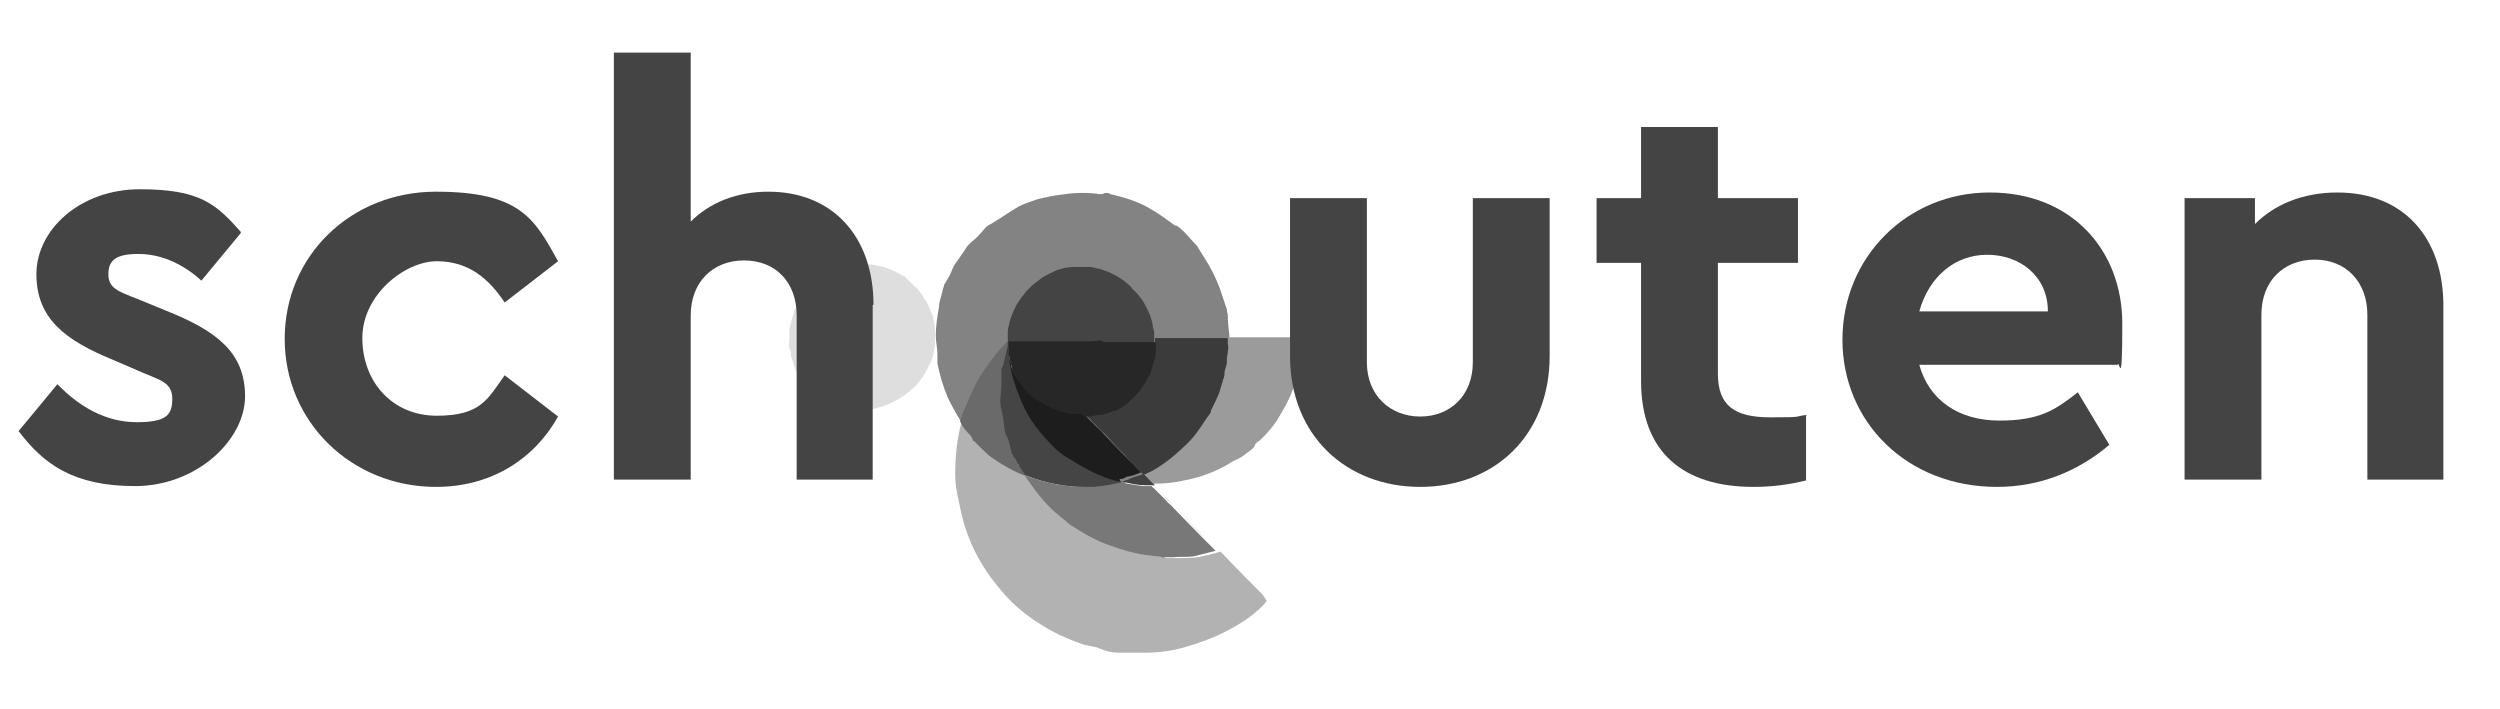 <?xml version="1.0" encoding="UTF-8"?>
<svg xmlns="http://www.w3.org/2000/svg" version="1.1" xmlns:serif="http://www.serif.com/" xmlns:xlink="http://www.w3.org/1999/xlink" viewBox="0 0 309.1 87.7">
  <defs>
    <style>
      .cls-1 {
        fill: #3b3b3b;
      }

      .cls-2 {
        fill: #252525;
      }

      .cls-3 {
        fill: #454545;
      }

      .cls-4 {
        fill: #626262;
      }

      .cls-5 {
        fill: #838383;
      }

      .cls-6 {
        fill: #787878;
      }

      .cls-7 {
        fill: #414141;
      }

      .cls-8 {
        fill: #444;
      }

      .cls-9 {
        fill: #9d9d9d;
      }

      .cls-10 {
        fill: #262626;
      }

      .cls-11 {
        fill: #303030;
      }

      .cls-12 {
        fill: #dedede;
      }

      .cls-13 {
        fill: none;
      }

      .cls-14 {
        fill: #101010;
      }

      .cls-15 {
        fill: #9b9b9b;
      }

      .cls-16 {
        fill: #272727;
      }

      .cls-17 {
        fill: #b2b2b2;
      }

      .cls-18 {
        fill: #1d1d1d;
      }

      .cls-19 {
        clip-path: url(#clippath);
      }

      .cls-20 {
        fill: #161616;
      }

      .cls-21 {
        fill: #6a6a6a;
      }
    </style>
    <clipPath id="clippath">
      <path class="cls-13" d="M124.7,42c.7,0,1.4,0,2.1,0,1,0,2.1,0,3.1,0,1.4,0,2.7,0,4.1,0,.6,0,1.2,0,1.9-.1h.2c.4.2.8.2,1.2.1.8,0,1.7,0,2.5,0,1.5,0,3,0,4.5,0,1,0,2,0,2.9,0,2.5,0,5.1,0,7.6,0,1.8,0,3.5,0,5.3,0,.3,0,.6,0,1,.1,0,.1,0,.2,0,.4,0,1.7-.3,3.3-.8,4.9-.4,1.4-1,2.7-1.8,4-.7,1.3-1.6,2.4-2.7,3.4,0,0-.2.1-.3.2l-.2.2c-.1.5-.5.7-.9,1-.5.4-1,.8-1.6,1-.5.2-.9.6-1.4.8-1.5.8-3.2,1.4-4.9,1.7-1.6.3-3.2.5-4.8.4-3-.2-5.7-1.1-8.3-2.6-1-.6-2.1-1.2-3-2.1-1.6-1.6-3-3.3-3.9-5.4-.6-1.4-1.1-2.7-1.4-4.2-.2-1.2-.5-2.4-.4-3.7Z"/>
    </clipPath>
  </defs>
  <!-- Generator: Adobe Illustrator 28.7.4, SVG Export Plug-In . SVG Version: 1.2.0 Build 166)  -->
  <g>
    <g id="Layer_1">
      <g>
        <path class="cls-5" d="M134.3,60.2c-2.6,0-5-.5-7.4-1.4-1.4-.5-2.8-1.3-4-2.2-.6-.4-1.1-.9-1.6-1.4-.3-.3-.5-.5-.8-.8h-.1c-.1-.6-.6-.9-.9-1.3-.9-1.2-1.6-2.5-2.3-3.9-.6-1.4-1-2.8-1.3-4.3,0-.4,0-.7,0-1.1,0-.8-.2-1.5-.2-2.3,0-1.2.2-2.4.4-3.6,0-.5.2-1,.3-1.4,0-.1,0-.2.1-.3,0-.3.1-.5.2-.8,0-.1,0-.2.1-.3.3-.5.7-1.1.9-1.7.2-.5.4-.8.7-1.2.3-.4.6-.9.9-1.3.4-.8,1.2-1.2,1.8-1.9.3-.3.5-.6.8-.9.2-.2.4-.3.6-.4,1.2-.7,2.3-1.5,3.5-2.2.6-.3,1.2-.5,1.8-.7.5-.2,1-.3,1.5-.4.8-.2,1.6-.3,2.4-.4,1.4-.2,2.9-.2,4.3,0,.1,0,.2,0,.3,0,.3-.2.7-.2,1,0,1.7.4,3.4.9,4.9,1.8,1.1.6,2.1,1.4,3.1,2.1h.2c1,.7,1.7,1.7,2.5,2.5.1.1.2.4.3.5.5.8,1.1,1.7,1.5,2.5.4.7.7,1.5,1,2.2.3.9.6,1.8.9,2.7,0,.2,0,.3.1.5,0,.9.1,1.8.2,2.7,0,.4,0,.7,0,1.1.2.7-.2,1.5-.1,2.2,0,.4-.2.8-.3,1.3,0,.3,0,.6-.2,1-.1.5-.3.9-.4,1.4-.3.8-.7,1.6-1.1,2.4v.2c-.7.9-1.2,1.8-1.9,2.7-.7.9-1.6,1.7-2.5,2.5-.7.6-1.5,1.2-2.3,1.7-1,.6-2.1,1.1-3.3,1.4-.3,0-.5.2-.8.3-1.3.4-2.6.6-3.9.7-.3,0-.6,0-.8,0h0Z"/>
        <path class="cls-15" d="M142.7,60.1s0,0,0,0c-.4-.4-.7-.8-1.1-1.1,0,0-.2-.2-.3-.3.6-.3,1.2-.5,1.8-.9.8-.5,1.6-1,2.3-1.7.9-.7,1.8-1.5,2.5-2.5.7-.9,1.2-1.8,1.8-2.7v-.2c.4-.8.8-1.6,1.1-2.4.2-.4.3-.9.4-1.4,0-.3.1-.6.2-1,0-.4.3-.8.3-1.3,0-.7.3-1.4.1-2.2,0-.2,0-.5,0-.7.5,0,1.1,0,1.6,0s.9,0,1.3,0c1.8,0,3.5,0,5.3,0,.3,0,.6,0,1,.1,0,.1,0,.2,0,.4,0,1.7-.3,3.3-.8,4.9-.4,1.4-1,2.7-1.8,4-.7,1.3-1.6,2.4-2.7,3.4,0,0-.2.1-.3.2l-.2.2c-.1.5-.5.7-.9,1-.5.4-1,.8-1.6,1-.5.2-.9.6-1.4.8-1.5.8-3.2,1.4-4.9,1.7-1.2.3-2.5.4-3.7.4Z"/>
        <path class="cls-1" d="M141.3,58.6c-.3-.3-.7-.7-1-1-.4-.5-.9-.9-1.3-1.4-.6-.6-1.2-1.2-1.8-1.9-.4-.5-.9-.9-1.4-1.4-.2-.2-.4-.4-.7-.7,0,0-.2-.2-.2-.2,0,0,0,0,0,0,0,0-.2-.3-.3-.3t0,0c-.2-.2-.4-.4-.7-.7.3,0,.6,0,.9,0,0,0,0,0,0,0,.3,0,.7,0,1-.2.1,0,.2,0,.3,0,.2,0,.5-.1.7-.2.3,0,.5-.2.8-.3,0,0,.1,0,.2,0,.3-.1.6-.3.9-.5.3-.2.6-.4.8-.6.2-.1.4-.3.5-.5,0,0,.1-.1.2-.2.2-.2.5-.5.7-.8,0,0,.1-.2.2-.3.1-.2.3-.4.4-.6.1-.2.2-.4.3-.6,0-.1.1-.2.2-.3,0-.2.2-.4.2-.5,0-.1.1-.3.1-.4.1-.3.2-.6.3-1,0-.3.1-.7.2-1,0-.2,0-.3,0-.5,0-.2,0-.4,0-.6s0,0,0-.1h0c.5,0,.9,0,1.4,0,1,0,1.9,0,2.9,0h0c1.6,0,3.1,0,4.7,0,0,.2,0,.5,0,.7.2.7-.2,1.5-.1,2.2,0,.4-.2.8-.3,1.3,0,.3,0,.6-.2,1-.1.5-.3.9-.4,1.4-.3.8-.7,1.6-1.1,2.4v.2c-.7.9-1.2,1.8-1.9,2.7-.7.9-1.6,1.7-2.5,2.5-.7.6-1.5,1.2-2.3,1.7-.6.4-1.2.6-1.8.9h0Z"/>
        <path class="cls-12" d="M106.2,51.1h0c-.2-.1-.5,0-.7-.1-.7-.1-1.5-.3-2.2-.6-.7-.3-1.3-.6-2-1-.2,0-.3-.2-.4-.4-.3-.2-.6-.5-.9-.8-.4-.4-.8-.9-1.1-1.4-.1-.2-.3-.4-.4-.6h0c0-.3-.1-.4-.2-.5v-.2c-.2-.3-.2-.6-.3-.9-.1-.2-.2-.4-.2-.7,0-.3,0-.5-.2-.8-.1-.4,0-.9,0-1.3,0-.2,0-.4,0-.6,0-.1,0-.3,0-.4.1-.7.3-1.3.5-2,0-.3.2-.6.4-.9.1-.2.2-.4.4-.7.2-.3.5-.7.7-1,.4-.6,1-1.1,1.5-1.5h.1c0-.3.2-.4.3-.5.7-.5,1.5-.8,2.4-1.1.6-.2,1.2-.3,1.8-.4h.1c.2,0,.5,0,.7,0s.7,0,1,0c0,0,.2,0,.3,0,.5.1,1,.2,1.4.3.4.1.8.3,1.1.4.4.2.9.4,1.3.7h.2c.3.4.7.7,1,1,.1.1.2.3.4.4.3.2.5.6.7.8.2.1.2.4.3.5,0,.1.2.3.3.4.1.2.2.4.3.6.2.4.3.8.5,1.2h0c.1.6.3,1.1.3,1.7,0,.6,0,1.2,0,1.7,0,.5-.1.9-.2,1.4-.1.6-.4,1.1-.7,1.7,0,.1-.1.2-.2.4-.3.6-.7,1.1-1.1,1.6,0,.1-.2.2-.3.3-.9.9-2,1.6-3.1,2.1-.7.3-1.4.5-2.2.7-.3,0-.7,0-1.1,0-.2,0-.4,0-.6,0h0Z"/>
        <path class="cls-17" d="M141.5,80.7c-.3,0-.6,0-.8,0-.2,0-.3,0-.4,0,0,0-.3,0-.4,0s0,0,0,0c0,0-.6,0-1.1,0s-.4,0-.5,0c-.8,0-1.6-.2-2.3-.5-.6-.3-1.3-.3-2-.5-2.1-.7-4-1.6-5.8-2.8-1.7-1.1-3.2-2.4-4.5-4-2.4-2.8-4.1-6-4.9-9.7-.3-1.5-.7-2.9-.7-4.5,0-2.2.2-4.4.8-6.6.2.4.5.7.7,1.1.3.4.7.7.9,1.2h.1c.3.4.5.6.8.9.5.5,1,1,1.6,1.4,1.2.9,2.5,1.6,3.9,2.1,0,0,.1.2.2.3.8,1.2,1.6,2.3,2.6,3.3.6.6,1.3,1.2,2,1.8.3.3.6.6,1,.8,1.5.9,3,1.8,4.6,2.4,1.7.6,3.3,1.1,5.1,1.3.6,0,1.2,0,1.7.3h.2c.4,0,.9,0,1.3,0,.8,0,1.7,0,2.5-.1.9-.2,1.9-.4,2.8-.7,0,0,0,0,0,0,.1.1.3.3.4.4,1.5,1.6,3.1,3.2,4.6,4.7.3.3.5.6.7,1,0,.1-.2.2-.3.4-1.4,1.5-3.2,2.6-5,3.5-1.6.8-3.3,1.4-5.1,1.9-1.5.4-3,.6-4.6.6h0Z"/>
        <path class="cls-21" d="M126.7,58.8c-1.4-.5-2.7-1.3-3.9-2.1-.6-.4-1.1-.9-1.6-1.4-.3-.3-.5-.5-.8-.8h-.1c-.1-.6-.6-.9-.9-1.3-.3-.3-.5-.7-.7-1.1.2-.6.3-1.1.6-1.6.7-1.7,1.4-3.4,2.5-4.9.8-1.2,1.7-2.4,2.9-3.5,0,0,0,0,0,0-.2,1-.5,2-.7,3,0,.3-.1.6-.2.9,0,.5,0,.9,0,1.4,0,1-.2,2.1,0,3.1.2.6.3,1.2.3,1.8,0,.5.2,1.1.4,1.6.3.6.4,1.4.6,2.1,0,.1,0,.3.2.4.1.3.3.6.5.8,0,.1,0,.2.2.3.3.4.5.8.8,1.2h0Z"/>
        <path class="cls-17" d="M149.3,66.8c0,0-.1-.1-.2-.2-1.4-1.4-3.2-3.2-4.1-4.2,1.4,1.5,2.9,2.9,4.3,4.4ZM144.5,61.9c-.5-.5-1-1-1.5-1.5,0,0-.1-.2-.2-.2.6.6,1.2,1.2,1.7,1.8h0Z"/>
        <path class="cls-21" d="M141.6,58.9c0,0-.2-.2-.3-.3,0,0,0,0,0,0,0,0,.2.2.3.3h0Z"/>
        <path class="cls-11" d="M141.3,58.6s0,0-.1-.1c-.3-.3-.6-.6-.9-.9.3.3.7.7,1,1,0,0,0,0,0,0ZM137.1,54.4c-.1-.1-.3-.3-.4-.4-.3-.3-.7-.6-1-1,.5.4.9.9,1.4,1.4ZM135.1,52.3c0,0-.2-.2-.2-.2,0,0,.2.1.2.2ZM134.8,52.1c-.1-.1-.2-.2-.3-.3t0,0c0,0,.3.2.3.3Z"/>
        <path class="cls-9" d="M150.7,68.2c-.5-.5-.9-.9-1.4-1.4.7.7,1.3,1.3,1.4,1.4ZM145,62.4c-.2-.2-.3-.4-.5-.5,0,0,.3.3.5.5ZM142.7,60.1s0,0,0,0h0s0,0,0,0Z"/>
        <path class="cls-4" d="M142.7,60h0c-.4-.4-.7-.8-1.1-1.1.4.4.8.8,1.1,1.1Z"/>
        <path class="cls-10" d="M140.3,57.6c-.8-.8-1.6-1.6-2.4-2.4-.3-.3-.6-.6-.8-.9.6.6,1.2,1.3,1.8,1.9.5.5.9.9,1.3,1.4ZM135.7,53s0,0,0,0c-.3-.2-.5-.5-.7-.7.2.2.4.4.7.7h0ZM134.8,52.1s0,0,0,0c0,0,0,0,0,0,0,0,0,0,0,0ZM134.5,51.8c-.2-.2-.5-.4-.7-.7h0c.2.2.5.4.7.7Z"/>
        <path class="cls-6" d="M144.1,69h-.2c-.5-.3-1.1-.2-1.7-.3-1.8-.2-3.4-.7-5.1-1.3-1.7-.6-3.2-1.5-4.6-2.4-.4-.2-.7-.6-1-.8-.7-.6-1.4-1.1-2-1.8-1-1-1.8-2.2-2.6-3.3,0,0-.1-.2-.2-.3,0,0,0,0,.1,0,2.4.9,4.8,1.4,7.3,1.4h0c.3,0,.5,0,.8,0,1.2,0,2.4-.2,3.5-.6,1,.2,2,.4,3,.5.3,0,.7,0,1,0,0,0,0,0,0,0,0,0,.1.2.2.2.5.5,1,1,1.5,1.5.2.2.3.4.5.5.9.9,2.7,2.8,4.1,4.2,0,0,.1.1.2.2.5.5.9.9,1.4,1.4,0,0,0,0,0,0-.8.2-1.9.5-2.8.7-.8.1-1.7,0-2.5.1-.4,0-.9,0-1.3,0h0Z"/>
        <path class="cls-3" d="M134.2,60.2c-2.5,0-5-.5-7.3-1.4,0,0,0,0-.1,0-.3-.4-.5-.8-.8-1.2,0-.1,0-.2-.2-.3-.1-.3-.3-.6-.5-.8,0-.1-.1-.3-.2-.4-.2-.7-.3-1.5-.6-2.1-.3-.5-.3-1-.4-1.6,0-.6-.2-1.2-.3-1.8-.3-1,0-2,0-3.1,0-.5,0-.9,0-1.4,0-.3,0-.6.2-.9.2-1,.5-2,.7-3,0,.2,0,.4,0,.6,0,0,0,.1,0,.2,0,.9.2,1.8.4,2.7.3,1.5.8,2.8,1.4,4.2.9,2.1,2.3,3.9,3.9,5.4.9.8,1.9,1.5,3,2.1,1.7,1,3.4,1.7,5.3,2.2-1.1.3-2.3.5-3.5.6-.3,0-.6,0-.8,0h0Z"/>
        <path class="cls-7" d="M142.7,60c-.3,0-.7,0-1,0-1,0-2-.2-3-.5.1,0,.3,0,.4-.1.3,0,.5-.2.8-.3.5-.2,1-.3,1.5-.5,0,0,.2.2.3.3.4.4.7.8,1.1,1.1h0Z"/>
        <path class="cls-18" d="M138.6,59.6c-1.9-.4-3.6-1.2-5.3-2.2-1-.6-2.1-1.2-3-2.1-1.6-1.6-3-3.3-3.9-5.4-.6-1.4-1.1-2.7-1.4-4.2-.2-.9-.3-1.8-.4-2.7,0,0,0,0,0,0,0,.1,0,.3,0,.4,0,.2,0,.4.1.6,0,.3.2.7.3,1,0,0,0,.1,0,.2,0,.3.2.5.3.7.1.3.3.6.5.9,0,.1.2.3.3.4.1.2.2.3.3.4.1.2.3.3.4.5,0,0,.2.2.3.3.2.2.3.3.5.4,0,0,.2.2.3.2.1.1.3.2.5.3.1,0,.3.2.4.2.3.2.6.4.9.5.3.1.6.3.9.4.2,0,.5.1.7.2,0,0,.2,0,.3,0,.3,0,.7.1,1,.2.1,0,.3,0,.4,0,.2,0,.4,0,.6,0h0c.2.2.5.4.7.7.1.1.2.2.3.3,0,0,0,0,0,0,0,0,0,0,0,0,0,0,.2.2.2.2.2.2.4.4.7.7,0,0,0,0,0,0,.3.3.7.6,1,1,.1.1.3.3.4.4.3.3.5.6.8.9.8.8,1.6,1.6,2.4,2.4.3.3.6.6.9.9,0,0,0,0,.1.1-.5.2-1,.4-1.5.5-.3,0-.5.2-.8.3-.1,0-.3,0-.4.1h0Z"/>
        <path class="cls-8" d="M29.7,28.9l-4.8,5.8c-2.3-2.1-5-3.3-7.8-3.3s-3.7.8-3.7,2.5,1.1,2.1,3.7,3.1l3.4,1.4c6.3,2.5,9.8,5.2,9.8,10.6s-6,11.1-13.6,11.1-11.3-2.7-14.4-6.8l4.8-5.8c2.8,2.9,6.1,4.7,9.8,4.7s4.4-.9,4.4-2.9-1.5-2.3-3.6-3.2l-3.7-1.6c-5.9-2.4-9.5-5.1-9.5-10.6s5.4-10.5,12.8-10.5,9.4,1.8,12.5,5.3Z"/>
        <path class="cls-8" d="M69,32.3l-6.6,5.1c-2-3-4.5-5.1-8.4-5.1s-9.2,4.1-9.2,9.5,3.7,9.6,9.2,9.6,6.3-2.1,8.4-5l6.6,5.1c-2.9,5.2-8.2,8.7-15.1,8.7-10.4,0-18.7-8-18.7-18.3s8.2-18.2,18.7-18.2,12.2,3.4,15.1,8.6Z"/>
        <path class="cls-8" d="M107.9,37.7v21.6h-9.4v-20.3c0-4.1-2.6-6.8-6.5-6.8s-6.6,2.7-6.6,6.8v20.3h-9.5V6.5h9.5v20.9c2.3-2.3,5.6-3.7,9.6-3.7,8,0,13,5.6,13,14Z"/>
        <path class="cls-8" d="M191.6,44c0,9.9-6.9,16.2-16,16.2s-16.1-6.3-16.1-16.2v-19.5h9.5v20.3c0,4.1,2.9,6.7,6.6,6.7s6.5-2.6,6.5-6.7v-20.3h9.5v19.5Z"/>
        <path class="cls-8" d="M223.3,51.4v8c-2,.5-4.1.8-6.5.8-8.6,0-13.9-4.2-13.9-13.1v-14.6h-5.5v-8h5.5v-8.8h9.5v8.8h9.9v8h-9.9v13.7c0,4,2.1,5.4,6.5,5.4s2.7-.1,4.5-.3h0Z"/>
        <path class="cls-8" d="M237.3,38.5h15.9c0-4.4-3.5-7-7.5-7s-7.2,2.7-8.4,7ZM261.8,45.1h-24.5c1.2,4.4,4.9,6.9,9.9,6.9s6.9-1.3,9.7-3.5l3.9,6.5c-3.9,3.3-8.6,5.2-13.9,5.2-11.1,0-19.1-8-19.1-18.2s8-18.2,18.2-18.2,16.4,7.2,16.4,16.2-.4,4-.6,5.2h0Z"/>
        <path class="cls-8" d="M302.1,37.7v21.6h-9.4v-20.4c0-4-2.6-6.8-6.5-6.8s-6.6,2.7-6.6,6.8v20.4h-9.5V24.5h8.7v3.2c2.4-2.4,5.9-3.9,10.2-3.9,8.2,0,13.1,5.6,13.1,14h0Z"/>
        <path class="cls-8" d="M127.3,35.6c.2-.2.5-.5.8-.7.3-.2.5-.4.8-.6.3-.2.6-.3.9-.5.3-.1.6-.3.9-.4.3-.1.6-.2,1-.3.3,0,.7-.1,1-.1.3,0,.7,0,1,0s.7,0,1,0c.3,0,.7.1,1,.2.3,0,.7.2,1,.3.3.1.6.2.9.4.3.1.6.3.9.5.3.2.6.4.8.6.3.2.5.4.7.7.2.2.5.5.7.7.2.3.4.5.6.8.2.3.3.6.5.9.1.3.3.6.4.9.1.3.2.6.3,1,0,.3.1.7.2,1,0,.3,0,.7,0,1s0,.7,0,1c0,.3,0,.7-.2,1,0,.3-.2.7-.3,1-.1.3-.2.6-.4.9-.1.3-.3.6-.5.9-.2.3-.4.6-.6.8-.2.3-.4.5-.7.8-.2.2-.5.5-.7.7-.3.2-.5.4-.8.6-.3.2-.6.3-.9.5-.3.1-.6.3-.9.4-.3.1-.6.2-1,.3-.3,0-.7.1-1,.2-.3,0-.7,0-1,0s-.7,0-1,0c-.3,0-.7,0-1-.2-.3,0-.7-.2-1-.3-.3-.1-.6-.2-.9-.4-.3-.1-.6-.3-.9-.5-.3-.2-.6-.4-.8-.6-.3-.2-.5-.4-.8-.7-.2-.2-.5-.5-.7-.8-.2-.3-.4-.6-.6-.8-.2-.3-.3-.6-.5-.9-.1-.3-.3-.6-.4-.9-.1-.3-.2-.6-.3-1,0-.3-.1-.7-.2-1,0-.3,0-.7,0-1s0-.7,0-1c0-.3.1-.7.2-1,0-.3.2-.7.3-1,.1-.3.2-.6.4-.9.1-.3.3-.6.5-.9.2-.3.4-.6.6-.8.2-.3.4-.5.7-.8h0Z"/>
        <g class="cls-19">
          <g>
            <path class="cls-2" d="M133.8,51.1s0,0,0,0c.3,0,.6,0,.9,0-.3,0-.6,0-.9,0Z"/>
            <path class="cls-20" d="M133.8,51.1s0,0,0,0h0s0,0,0,0h0Z"/>
            <path class="cls-14" d="M133.7,51.1c-.2,0-.4,0-.6,0,.2,0,.4,0,.6,0h0s0,0,0,0h0Z"/>
            <path class="cls-2" d="M136.1,50.8c.2,0,.4-.1.7-.2.3,0,.5-.2.8-.3-.3.1-.5.2-.8.3-.2,0-.4.1-.7.2Z"/>
            <path class="cls-14" d="M131.4,50.8c-.2,0-.5-.1-.7-.2-.3-.1-.6-.3-.9-.4-.3-.1-.6-.3-.9-.5-.1,0-.3-.2-.4-.2.1,0,.3.2.4.2.3.2.6.4.9.5.3.1.6.3.9.4.2,0,.5.2.7.2h0ZM127.8,48.9c-.2-.1-.3-.3-.5-.4,0,0-.2-.2-.3-.3,0,0,.2.2.3.3.2.2.3.3.5.4Z"/>
            <path class="cls-2" d="M139.9,48.7c0,0,.1-.1.2-.2.2-.2.5-.5.7-.8,0,0,.1-.2.2-.3,0,0-.1.2-.2.3-.2.3-.4.5-.7.8,0,0-.1.1-.2.2Z"/>
            <path class="cls-14" d="M126.3,47.3c0-.1-.2-.3-.3-.4-.2-.3-.4-.6-.5-.9-.1-.2-.2-.5-.3-.7,0,.3.2.5.3.7.1.3.3.6.5.9,0,.1.2.3.3.4h0Z"/>
            <path class="cls-2" d="M141.8,46.3c0-.1.1-.2.2-.3,0-.2.2-.4.2-.5,0,.2-.1.4-.2.5,0,.1-.1.2-.2.3Z"/>
            <path class="cls-14" d="M124.8,43.4c0-.1,0-.3,0-.4,0,0,0,0,0,0,0,0,0-.1,0-.2,0,0,0,.2,0,.3,0,.1,0,.3,0,.4Z"/>
            <path class="cls-2" d="M142.8,42.6c0-.2,0-.4,0-.6s0,0,0-.1h0s0,0,0,.1c0,.2,0,.4,0,.6Z"/>
            <path class="cls-16" d="M133.7,51.1c-.2,0-.4,0-.6,0-.1,0-.3,0-.4,0-.3,0-.7,0-1-.2,0,0-.2,0-.3,0-.2,0-.5-.1-.7-.2-.3-.1-.6-.2-.9-.4-.3-.1-.6-.3-.9-.5-.1,0-.3-.2-.4-.2-.2,0-.3-.2-.5-.3,0,0-.2-.2-.3-.2-.2-.1-.3-.3-.5-.4,0,0-.2-.2-.3-.3-.1-.2-.3-.3-.4-.5-.1-.1-.2-.3-.3-.4,0-.1-.2-.3-.3-.4-.2-.3-.3-.6-.5-.9-.1-.2-.2-.5-.3-.7,0,0,0-.1,0-.2-.1-.3-.2-.6-.3-1,0-.2,0-.4-.1-.6,0-.1,0-.3,0-.4,0,0,0-.2,0-.3,0-.2,0-.5,0-.8.7,0,1.4,0,2.1,0,1,0,2.1,0,3.1,0,1.4,0,2.7,0,4.1,0,.6,0,1.2,0,1.9-.1h.2c.2.1.4.2.7.2s.3,0,.5,0c.8,0,1.7,0,2.5,0,.6,0,1.1,0,1.7,0s.9,0,1.4,0c0,0,0,0,0,.1,0,.2,0,.4,0,.6,0,.2,0,.3,0,.5,0,.3,0,.7-.2,1,0,.3-.2.7-.3,1,0,.1,0,.3-.1.4,0,.2-.1.4-.2.5,0,.1-.1.2-.2.3-.1.2-.2.4-.3.6-.1.2-.3.4-.4.6,0,0-.1.2-.2.3-.2.3-.4.5-.7.8,0,0-.1.1-.2.2-.2.2-.4.3-.5.5-.3.2-.5.4-.8.6-.3.2-.6.4-.9.5,0,0-.1,0-.2,0-.3.1-.5.2-.8.3-.2,0-.4.2-.7.2-.1,0-.2,0-.3,0-.3,0-.7.1-1,.2,0,0,0,0,0,0-.3,0-.6,0-.9,0,0,0,0,0,0,0Z"/>
          </g>
        </g>
      </g>
    </g>
  </g>
</svg>